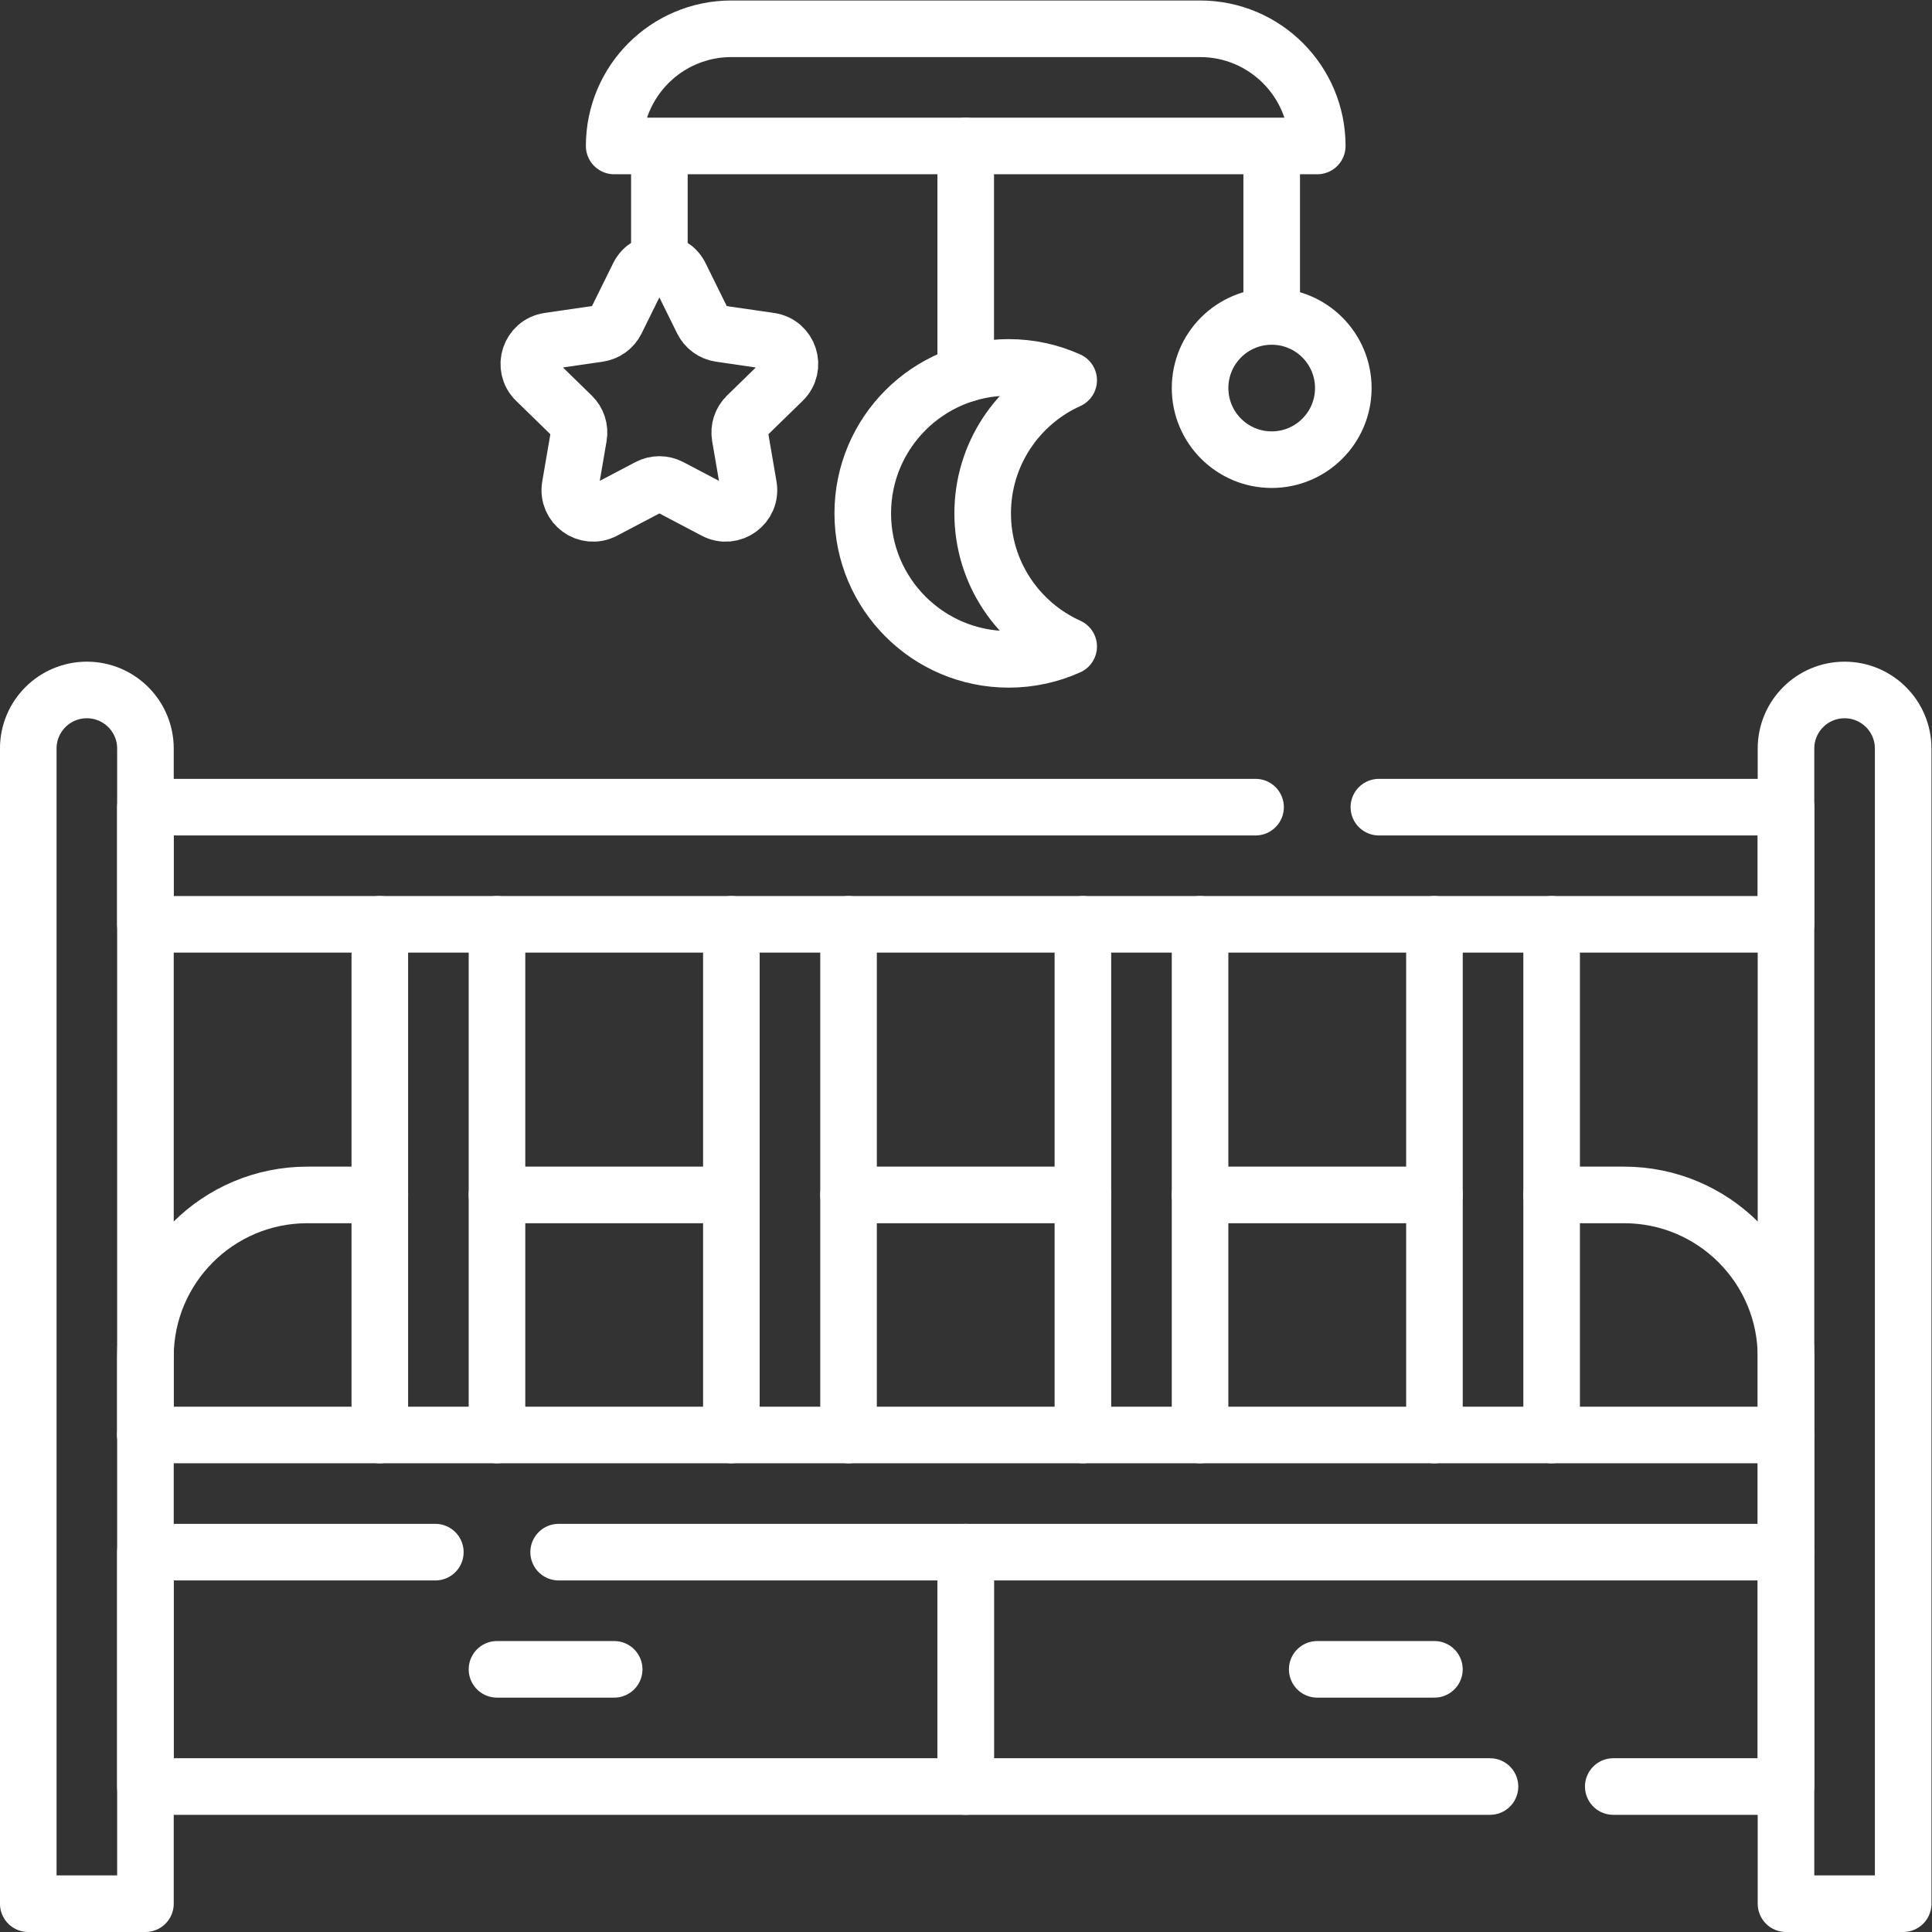 <?xml version="1.0" encoding="UTF-8"?>
<svg xmlns="http://www.w3.org/2000/svg" xmlns:xlink="http://www.w3.org/1999/xlink" xmlns:svgjs="http://svgjs.com/svgjs" version="1.1" width="512" height="512" x="0" y="0" viewBox="0 0 682.667 682.667" style="enable-background:new 0 0 512 512" xml:space="preserve" class="">
  <rect x="0" y="0" width="682.667" height="682.667" fill="#333333" stroke="none"/>
  <g>
    <defs id="defs2092">
      <clipPath id="clipPath2110">
        <path d="M 0,512 H 512 V 0 H 0 Z" id="path2108" fill="#ffffff" data-original="#000000"></path>
      </clipPath>
    </defs>
    <g id="g2094" transform="matrix(1.333,0,0,-1.333,0,682.667)">
      <g id="g2096" transform="translate(193.87,195.38)">
        <path d="M 0,0 H -62.13" style="stroke-width:15;stroke-linecap:round;stroke-linejoin:round;stroke-miterlimit:10;stroke-dasharray:none;stroke-opacity:1" id="path2098" fill="none" stroke="#ffffff" stroke-width="15" stroke-linecap="round" stroke-linejoin="round" stroke-miterlimit="10" stroke-dasharray="none" stroke-opacity="" data-original="#000000"></path>
      </g>
      <g id="g2100" transform="translate(380.24,195.38)">
        <path d="M 0,0 H -62.131" style="stroke-width:15;stroke-linecap:round;stroke-linejoin:round;stroke-miterlimit:10;stroke-dasharray:none;stroke-opacity:1" id="path2102" fill="none" stroke="#ffffff" stroke-width="15" stroke-linecap="round" stroke-linejoin="round" stroke-miterlimit="10" stroke-dasharray="none" stroke-opacity="" data-original="#000000"></path>
      </g>
      <g id="g2104">
        <g id="g2106" clip-path="url(#clipPath2110)">
          <g id="g2112" transform="translate(38.55,131.75)">
            <path d="m 0,0 v 20.72 c 0,23.7 19.22,42.91 42.92,42.91 h 19.21" style="stroke-width:15;stroke-linecap:round;stroke-linejoin:round;stroke-miterlimit:10;stroke-dasharray:none;stroke-opacity:1" id="path2114" fill="none" stroke="#ffffff" stroke-width="15" stroke-linecap="round" stroke-linejoin="round" stroke-miterlimit="10" stroke-dasharray="none" stroke-opacity="" data-original="#000000"></path>
          </g>
          <g id="g2116" transform="translate(411.3,195.38)">
            <path d="m 0,0 h 19.21 c 23.7,0 42.92,-19.21 42.92,-42.91 v -20.72" style="stroke-width:15;stroke-linecap:round;stroke-linejoin:round;stroke-miterlimit:10;stroke-dasharray:none;stroke-opacity:1" id="path2118" fill="none" stroke="#ffffff" stroke-width="15" stroke-linecap="round" stroke-linejoin="round" stroke-miterlimit="10" stroke-dasharray="none" stroke-opacity="" data-original="#000000"></path>
          </g>
          <g id="g2120" transform="translate(287.05,195.38)">
            <path d="M 0,0 H -62.12" style="stroke-width:15;stroke-linecap:round;stroke-linejoin:round;stroke-miterlimit:10;stroke-dasharray:none;stroke-opacity:1" id="path2122" fill="none" stroke="#ffffff" stroke-width="15" stroke-linecap="round" stroke-linejoin="round" stroke-miterlimit="10" stroke-dasharray="none" stroke-opacity="" data-original="#000000"></path>
          </g>
          <g id="g2124" transform="translate(504.487,7.502)">
            <path d="m 0,0 h -31.062 v 306.201 c 0,8.578 6.954,15.531 15.532,15.531 8.577,0 15.53,-6.953 15.53,-15.531 z" style="stroke-width:15;stroke-linecap:round;stroke-linejoin:round;stroke-miterlimit:10;stroke-dasharray:none;stroke-opacity:1" id="path2126" fill="none" stroke="#ffffff" stroke-width="15" stroke-linecap="round" stroke-linejoin="round" stroke-miterlimit="10" stroke-dasharray="none" stroke-opacity="" data-original="#000000"></path>
          </g>
          <g id="g2128" transform="translate(38.554,7.502)">
            <path d="m 0,0 h -31.062 v 306.201 c 0,8.578 6.954,15.531 15.531,15.531 8.578,0 15.531,-6.953 15.531,-15.531 z" style="stroke-width:15;stroke-linecap:round;stroke-linejoin:round;stroke-miterlimit:10;stroke-dasharray:none;stroke-opacity:1" id="path2130" fill="none" stroke="#ffffff" stroke-width="15" stroke-linecap="round" stroke-linejoin="round" stroke-miterlimit="10" stroke-dasharray="none" stroke-opacity="" data-original="#000000"></path>
          </g>
          <g id="g2132" transform="translate(100.68,131.75)">
            <path d="M 0,0 V 135.36" style="stroke-width:15;stroke-linecap:round;stroke-linejoin:round;stroke-miterlimit:10;stroke-dasharray:none;stroke-opacity:1" id="path2134" fill="none" stroke="#ffffff" stroke-width="15" stroke-linecap="round" stroke-linejoin="round" stroke-miterlimit="10" stroke-dasharray="none" stroke-opacity="" data-original="#000000"></path>
          </g>
          <g id="g2136" transform="translate(131.74,131.75)">
            <path d="M 0,0 V 135.36" style="stroke-width:15;stroke-linecap:round;stroke-linejoin:round;stroke-miterlimit:10;stroke-dasharray:none;stroke-opacity:1" id="path2138" fill="none" stroke="#ffffff" stroke-width="15" stroke-linecap="round" stroke-linejoin="round" stroke-miterlimit="10" stroke-dasharray="none" stroke-opacity="" data-original="#000000"></path>
          </g>
          <g id="g2140" transform="translate(193.87,131.75)">
            <path d="M 0,0 V 135.36" style="stroke-width:15;stroke-linecap:round;stroke-linejoin:round;stroke-miterlimit:10;stroke-dasharray:none;stroke-opacity:1" id="path2142" fill="none" stroke="#ffffff" stroke-width="15" stroke-linecap="round" stroke-linejoin="round" stroke-miterlimit="10" stroke-dasharray="none" stroke-opacity="" data-original="#000000"></path>
          </g>
          <g id="g2144" transform="translate(224.93,131.75)">
            <path d="M 0,0 V 135.36" style="stroke-width:15;stroke-linecap:round;stroke-linejoin:round;stroke-miterlimit:10;stroke-dasharray:none;stroke-opacity:1" id="path2146" fill="none" stroke="#ffffff" stroke-width="15" stroke-linecap="round" stroke-linejoin="round" stroke-miterlimit="10" stroke-dasharray="none" stroke-opacity="" data-original="#000000"></path>
          </g>
          <g id="g2148" transform="translate(287.05,131.75)">
            <path d="M 0,0 V 135.36" style="stroke-width:15;stroke-linecap:round;stroke-linejoin:round;stroke-miterlimit:10;stroke-dasharray:none;stroke-opacity:1" id="path2150" fill="none" stroke="#ffffff" stroke-width="15" stroke-linecap="round" stroke-linejoin="round" stroke-miterlimit="10" stroke-dasharray="none" stroke-opacity="" data-original="#000000"></path>
          </g>
          <g id="g2152" transform="translate(318.109,131.75)">
            <path d="M 0,0 V 135.36" style="stroke-width:15;stroke-linecap:round;stroke-linejoin:round;stroke-miterlimit:10;stroke-dasharray:none;stroke-opacity:1" id="path2154" fill="none" stroke="#ffffff" stroke-width="15" stroke-linecap="round" stroke-linejoin="round" stroke-miterlimit="10" stroke-dasharray="none" stroke-opacity="" data-original="#000000"></path>
          </g>
          <g id="g2156" transform="translate(380.24,131.75)">
            <path d="M 0,0 V 135.36" style="stroke-width:15;stroke-linecap:round;stroke-linejoin:round;stroke-miterlimit:10;stroke-dasharray:none;stroke-opacity:1" id="path2158" fill="none" stroke="#ffffff" stroke-width="15" stroke-linecap="round" stroke-linejoin="round" stroke-miterlimit="10" stroke-dasharray="none" stroke-opacity="" data-original="#000000"></path>
          </g>
          <g id="g2160" transform="translate(411.3,131.75)">
            <path d="M 0,0 V 135.36" style="stroke-width:15;stroke-linecap:round;stroke-linejoin:round;stroke-miterlimit:10;stroke-dasharray:none;stroke-opacity:1" id="path2162" fill="none" stroke="#ffffff" stroke-width="15" stroke-linecap="round" stroke-linejoin="round" stroke-miterlimit="10" stroke-dasharray="none" stroke-opacity="" data-original="#000000"></path>
          </g>
          <g id="g2164" transform="translate(365.51,298.17)">
            <path d="M 0,0 H 107.92 V -31.06 H -326.96 V 0 h 294.27" style="stroke-width:15;stroke-linecap:round;stroke-linejoin:round;stroke-miterlimit:10;stroke-dasharray:none;stroke-opacity:1" id="path2166" fill="none" stroke="#ffffff" stroke-width="15" stroke-linecap="round" stroke-linejoin="round" stroke-miterlimit="10" stroke-dasharray="none" stroke-opacity="" data-original="#000000"></path>
          </g>
          <g id="g2168" transform="translate(115.399,100.69)">
            <path d="M 0,0 H -76.85 V -62.13 H 0 32.681 140.591 V 0 H 32.681" style="stroke-width:15;stroke-linecap:round;stroke-linejoin:round;stroke-miterlimit:10;stroke-dasharray:none;stroke-opacity:1" id="path2170" fill="none" stroke="#ffffff" stroke-width="15" stroke-linecap="round" stroke-linejoin="round" stroke-miterlimit="10" stroke-dasharray="none" stroke-opacity="" data-original="#000000"></path>
          </g>
          <g id="g2172" transform="translate(427.64,38.56)">
            <path d="M 0,0 H 45.78 V 62.13 H -171.66 V 0 h 138.98" style="stroke-width:15;stroke-linecap:round;stroke-linejoin:round;stroke-miterlimit:10;stroke-dasharray:none;stroke-opacity:1" id="path2174" fill="none" stroke="#ffffff" stroke-width="15" stroke-linecap="round" stroke-linejoin="round" stroke-miterlimit="10" stroke-dasharray="none" stroke-opacity="" data-original="#000000"></path>
          </g>
          <g id="g2176" transform="translate(131.741,69.626)">
            <path d="M 0,0 H 31.062" style="stroke-width:15;stroke-linecap:round;stroke-linejoin:round;stroke-miterlimit:10;stroke-dasharray:none;stroke-opacity:1" id="path2178" fill="none" stroke="#ffffff" stroke-width="15" stroke-linecap="round" stroke-linejoin="round" stroke-miterlimit="10" stroke-dasharray="none" stroke-opacity="" data-original="#000000"></path>
          </g>
          <g id="g2180" transform="translate(349.166,69.626)">
            <path d="M 0,0 H 31.062" style="stroke-width:15;stroke-linecap:round;stroke-linejoin:round;stroke-miterlimit:10;stroke-dasharray:none;stroke-opacity:1" id="path2182" fill="none" stroke="#ffffff" stroke-width="15" stroke-linecap="round" stroke-linejoin="round" stroke-miterlimit="10" stroke-dasharray="none" stroke-opacity="" data-original="#000000"></path>
          </g>
          <g id="g2184" transform="translate(349.177,473.435)">
            <path d="m 0,0 h -186.374 v 0 c 0,17.155 13.907,31.062 31.062,31.062 h 124.25 C -13.907,31.062 0,17.155 0,0 Z" style="stroke-width:15;stroke-linecap:round;stroke-linejoin:round;stroke-miterlimit:10;stroke-dasharray:none;stroke-opacity:1" id="path2186" fill="none" stroke="#ffffff" stroke-width="15" stroke-linecap="round" stroke-linejoin="round" stroke-miterlimit="10" stroke-dasharray="none" stroke-opacity="" data-original="#000000"></path>
          </g>
          <g id="g2188" transform="translate(180.307,439.05)">
            <path d="m 0,0 5.925,-12.006 c 0.897,-1.817 2.631,-3.077 4.637,-3.369 L 23.811,-17.3 c 5.05,-0.734 7.067,-6.94 3.413,-10.502 l -9.588,-9.346 c -1.451,-1.415 -2.114,-3.453 -1.771,-5.45 l 2.264,-13.196 c 0.862,-5.03 -4.417,-8.866 -8.935,-6.491 l -11.85,6.23 c -1.794,0.943 -3.938,0.943 -5.731,0 l -11.851,-6.23 c -4.517,-2.375 -9.797,1.461 -8.934,6.491 l 2.263,13.196 c 0.343,1.997 -0.32,4.035 -1.771,5.45 l -9.588,9.346 c -3.654,3.562 -1.637,9.768 3.414,10.502 l 13.249,1.925 c 2.005,0.292 3.739,1.552 4.636,3.369 L -11.043,0 C -8.785,4.577 -2.259,4.577 0,0 Z" style="stroke-width:15;stroke-linecap:round;stroke-linejoin:round;stroke-miterlimit:10;stroke-dasharray:none;stroke-opacity:1" id="path2190" fill="none" stroke="#ffffff" stroke-width="15" stroke-linecap="round" stroke-linejoin="round" stroke-miterlimit="10" stroke-dasharray="none" stroke-opacity="" data-original="#000000"></path>
          </g>
          <g id="g2192" transform="translate(356.079,409.263)">
            <path d="m 0,0 c 0,-10.483 -8.499,-18.982 -18.982,-18.982 -10.484,0 -18.983,8.499 -18.983,18.982 0,10.484 8.499,18.983 18.983,18.983 C -8.499,18.983 0,10.484 0,0 Z" style="stroke-width:15;stroke-linecap:round;stroke-linejoin:round;stroke-miterlimit:10;stroke-dasharray:none;stroke-opacity:1" id="path2194" fill="none" stroke="#ffffff" stroke-width="15" stroke-linecap="round" stroke-linejoin="round" stroke-miterlimit="10" stroke-dasharray="none" stroke-opacity="" data-original="#000000"></path>
          </g>
          <g id="g2196" transform="translate(174.785,472.682)">
            <path d="M 0,0 V -30.199" style="stroke-width:15;stroke-linecap:round;stroke-linejoin:round;stroke-miterlimit:10;stroke-dasharray:none;stroke-opacity:1" id="path2198" fill="none" stroke="#ffffff" stroke-width="15" stroke-linecap="round" stroke-linejoin="round" stroke-miterlimit="10" stroke-dasharray="none" stroke-opacity="" data-original="#000000"></path>
          </g>
          <g id="g2200" transform="translate(337.097,472.682)">
            <path d="M 0,0 V -43.683" style="stroke-width:15;stroke-linecap:round;stroke-linejoin:round;stroke-miterlimit:10;stroke-dasharray:none;stroke-opacity:1" id="path2202" fill="none" stroke="#ffffff" stroke-width="15" stroke-linecap="round" stroke-linejoin="round" stroke-miterlimit="10" stroke-dasharray="none" stroke-opacity="" data-original="#000000"></path>
          </g>
          <g id="g2204" transform="translate(255.99,413.02)">
            <path d="M 0,0 V 60.42" style="stroke-width:15;stroke-linecap:round;stroke-linejoin:round;stroke-miterlimit:10;stroke-dasharray:none;stroke-opacity:1" id="path2206" fill="none" stroke="#ffffff" stroke-width="15" stroke-linecap="round" stroke-linejoin="round" stroke-miterlimit="10" stroke-dasharray="none" stroke-opacity="" data-original="#000000"></path>
          </g>
          <g id="g2208" transform="translate(260.485,376.044)">
            <path d="m 0,0 c 0,15.704 9.355,29.222 22.797,35.286 -4.849,2.187 -10.23,3.405 -15.894,3.405 -21.369,0 -38.691,-17.322 -38.691,-38.691 0,-21.368 17.322,-38.691 38.691,-38.691 5.664,0 11.045,1.218 15.894,3.405 C 9.355,-29.222 0,-15.704 0,0 Z" style="stroke-width:15;stroke-linecap:round;stroke-linejoin:round;stroke-miterlimit:10;stroke-dasharray:none;stroke-opacity:1" id="path2210" fill="none" stroke="#ffffff" stroke-width="15" stroke-linecap="round" stroke-linejoin="round" stroke-miterlimit="10" stroke-dasharray="none" stroke-opacity="" data-original="#000000"></path>
          </g>
          <g id="g2212" transform="translate(38.554,131.751)">
            <path d="M 0,0 H 434.872 V -31.062" style="stroke-width:15;stroke-linecap:round;stroke-linejoin:round;stroke-miterlimit:10;stroke-dasharray:none;stroke-opacity:1" id="path2214" fill="none" stroke="#ffffff" stroke-width="15" stroke-linecap="round" stroke-linejoin="round" stroke-miterlimit="10" stroke-dasharray="none" stroke-opacity="" data-original="#000000"></path>
          </g>
        </g>
      </g>
    </g>
  </g>
</svg>

